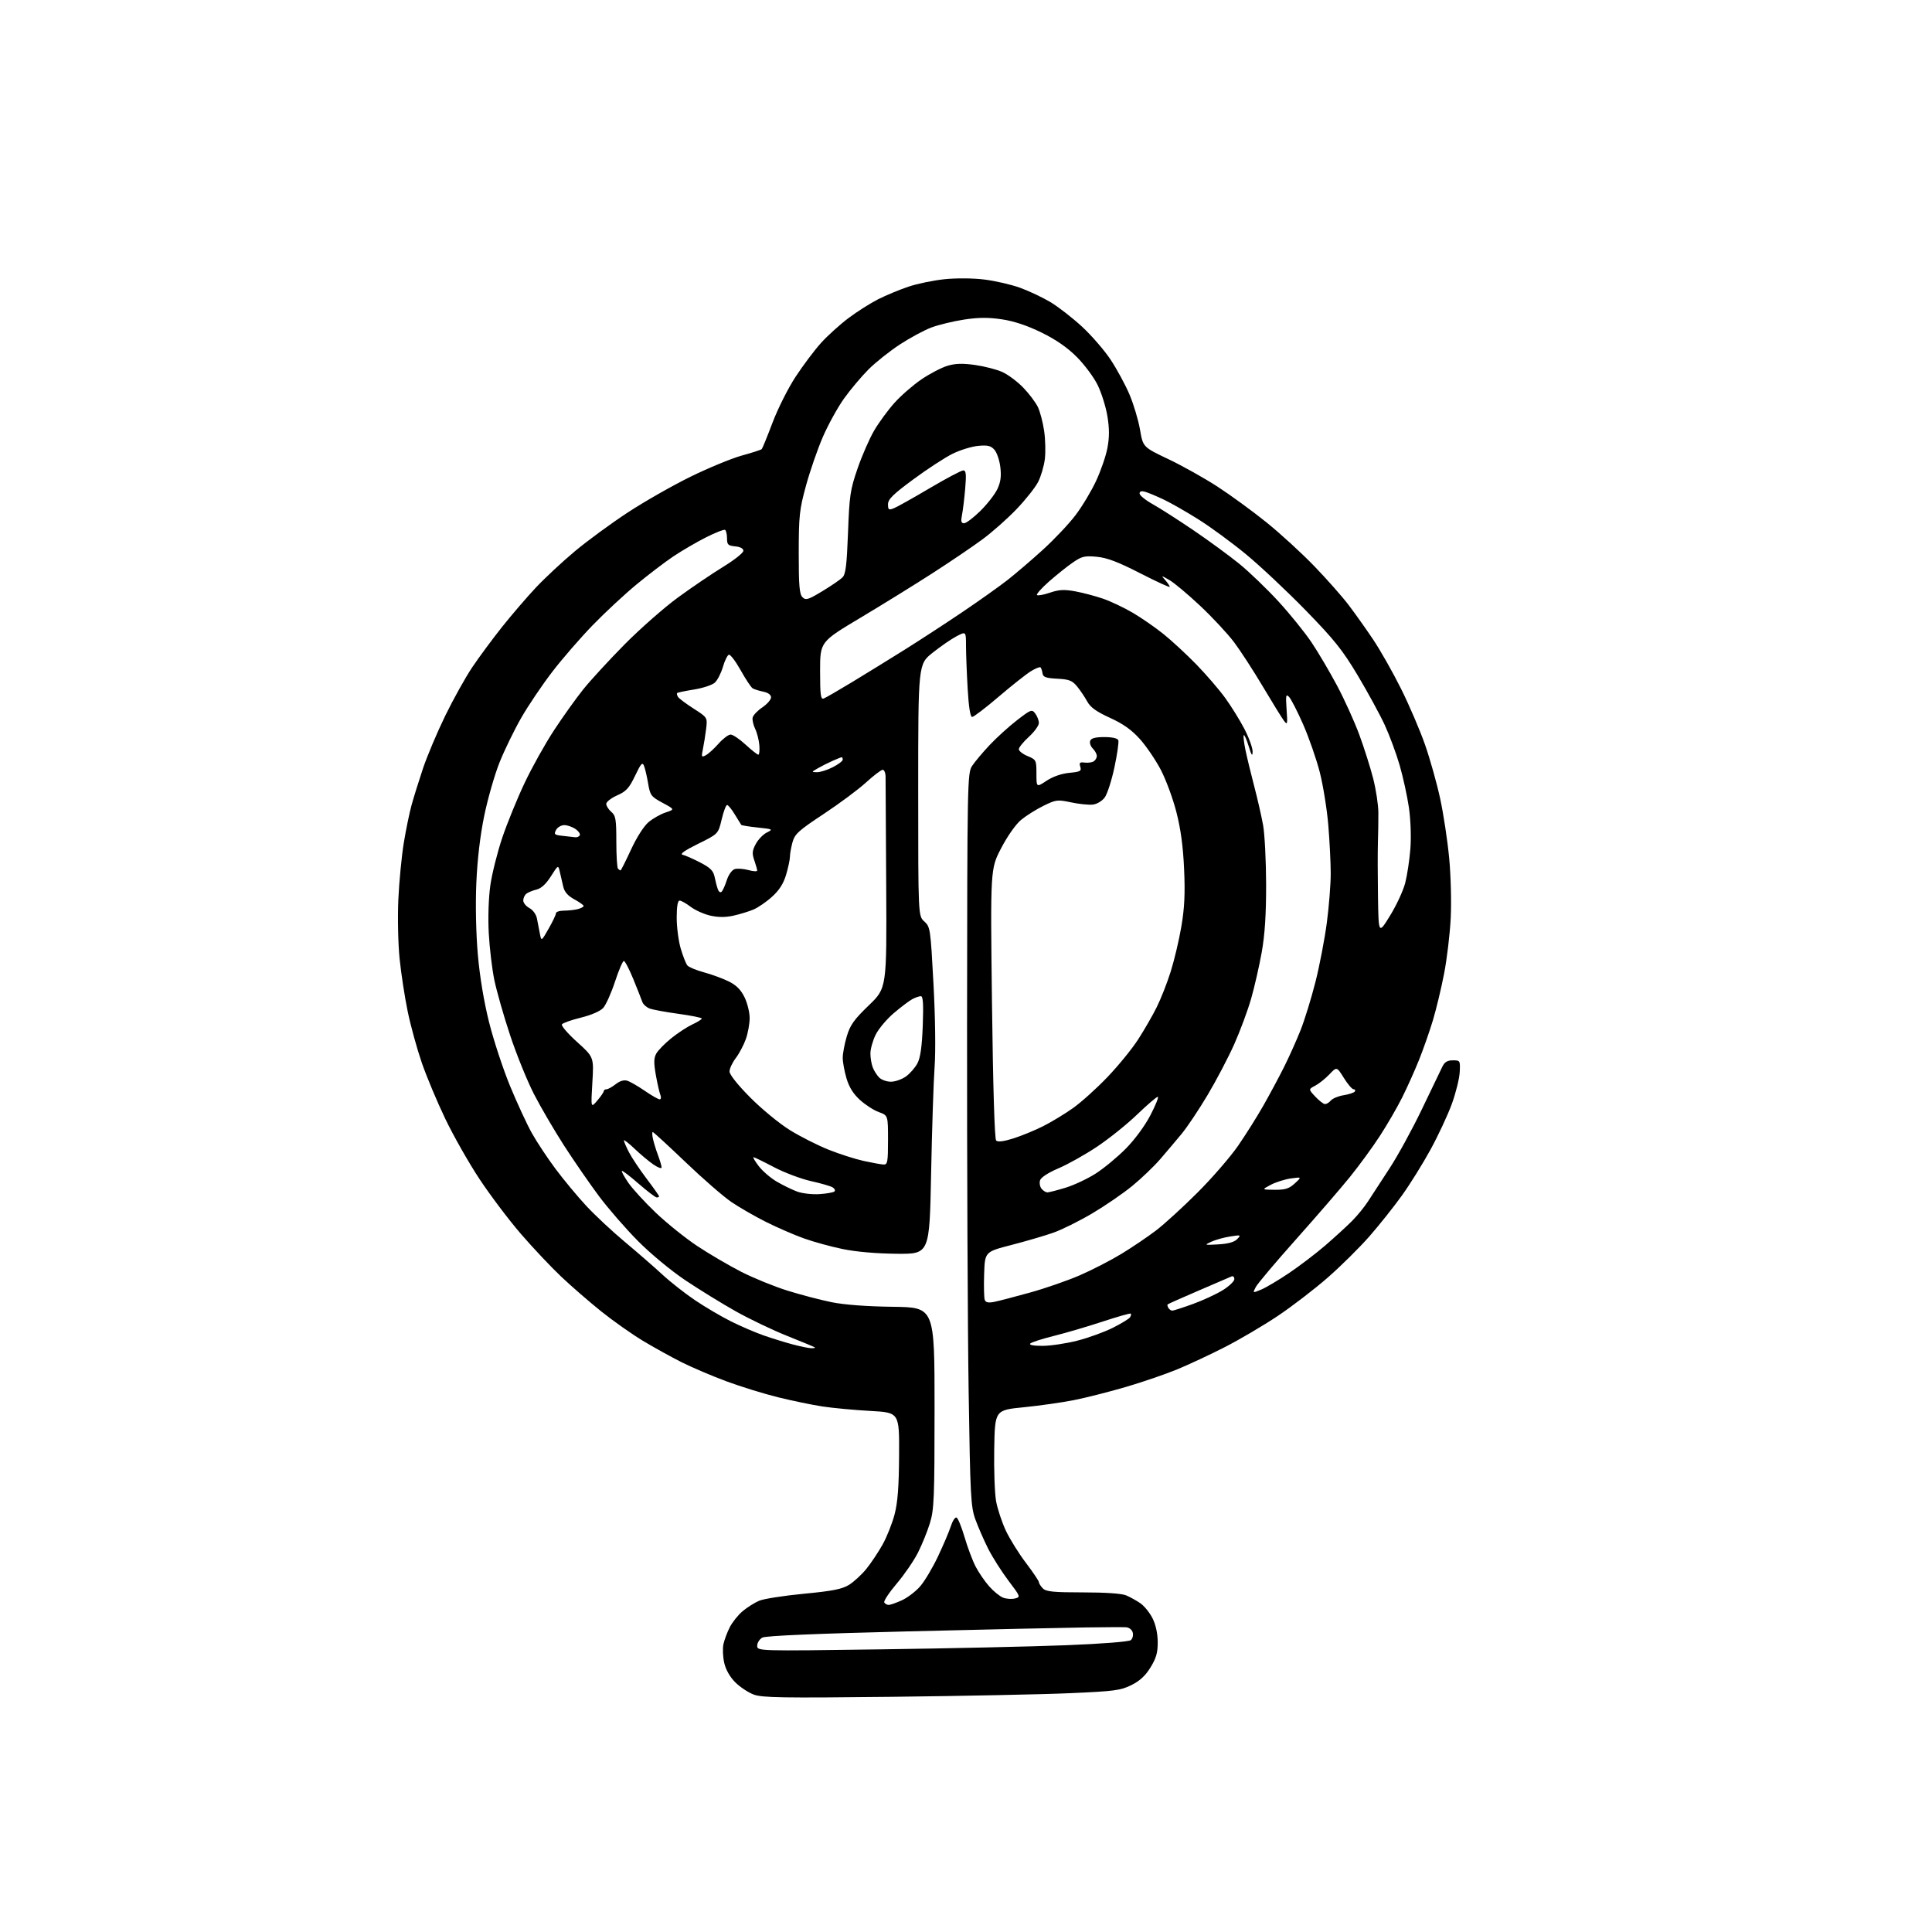 <?xml version="1.0" encoding="UTF-8" standalone="no"?>
<svg 
  version="1.1" 
  xmlns="http://www.w3.org/2000/svg" 
  xmlns:xlink="http://www.w3.org/1999/xlink" 
  xmlns:svg="http://www.w3.org/2000/svg"
  xmlns:rdf="http://www.w3.org/1999/02/22-rdf-syntax-ns#"
  xmlns:cc="http://creativecommons.org/ns#"
  xmlns:dc="http://purl.org/dc/elements/1.1/"
  viewBox="0 0 768 768"
  width="768"
  height="768"
>
<style>svg {background-color: white; }</style>"
<path stroke="none" fill="black" fill-rule="evenodd" d="M354.50,674.51C310.87,675.00 302.93,674.87 299.57,673.60C297.41,672.78 294.12,670.59 292.25,668.72C290.13,666.60 288.50,663.71 287.89,661.00C287.35,658.61 287.21,655.28 287.58,653.58C287.94,651.89 289.07,648.87 290.08,646.88C291.09,644.88 293.39,642.00 295.21,640.47C297.02,638.95 299.99,637.07 301.81,636.31C303.63,635.55 311.61,634.30 319.56,633.54C330.98,632.45 334.73,631.71 337.50,630.00C339.42,628.81 342.52,625.96 344.38,623.67C346.24,621.38 349.14,617.02 350.84,613.99C352.53,610.96 354.68,605.56 355.61,601.99C356.86,597.22 357.33,591.00 357.40,578.50C357.50,561.50 357.50,561.50 346.00,560.87C339.68,560.52 331.12,559.73 327.00,559.10C322.88,558.48 314.89,556.82 309.25,555.43C303.61,554.03 294.38,551.18 288.75,549.09C283.11,547.00 275.12,543.59 271.00,541.53C266.88,539.46 259.90,535.60 255.50,532.95C251.10,530.29 243.68,525.05 239.01,521.31C234.33,517.56 227.17,511.35 223.10,507.50C219.02,503.65 211.75,495.93 206.94,490.35C202.14,484.77 194.76,474.98 190.55,468.60C186.34,462.23 180.24,451.49 177.01,444.75C173.77,438.01 169.57,427.97 167.66,422.44C165.76,416.90 163.24,407.77 162.08,402.14C160.91,396.50 159.46,387.08 158.86,381.20C158.25,375.28 158.02,364.69 158.35,357.50C158.68,350.35 159.66,340.23 160.52,335.00C161.38,329.78 162.77,323.03 163.61,320.00C164.44,316.98 166.48,310.45 168.13,305.50C169.79,300.55 173.78,291.10 177.00,284.50C180.22,277.90 185.05,269.23 187.74,265.23C190.43,261.23 195.75,254.03 199.57,249.23C203.38,244.44 209.43,237.40 213.00,233.59C216.57,229.79 223.55,223.29 228.50,219.15C233.45,215.01 242.90,208.08 249.50,203.75C256.10,199.42 267.35,193.01 274.50,189.50C281.65,186.00 290.83,182.21 294.89,181.09C298.96,179.97 302.52,178.82 302.80,178.53C303.08,178.25 305.01,173.52 307.09,168.02C309.16,162.52 313.29,154.30 316.27,149.76C319.25,145.22 323.80,139.16 326.39,136.30C328.98,133.43 333.89,129.00 337.29,126.44C340.70,123.88 346.01,120.51 349.09,118.95C352.18,117.40 357.58,115.15 361.09,113.97C364.61,112.78 371.09,111.44 375.49,110.99C380.15,110.51 386.77,110.56 391.31,111.12C395.61,111.65 402.02,113.13 405.55,114.41C409.09,115.70 414.51,118.27 417.61,120.12C420.70,121.98 426.31,126.34 430.08,129.81C433.84,133.28 438.96,139.18 441.45,142.92C443.94,146.67 447.33,152.91 448.98,156.79C450.63,160.67 452.51,166.97 453.17,170.78C454.36,177.72 454.36,177.72 464.43,182.51C469.97,185.14 478.77,190.07 484.00,193.46C489.23,196.86 498.00,203.26 503.50,207.70C509.00,212.13 517.56,219.98 522.52,225.13C527.49,230.28 533.60,237.20 536.10,240.50C538.61,243.80 543.00,249.98 545.86,254.24C548.71,258.50 553.71,267.31 556.95,273.82C560.20,280.33 564.49,290.35 566.49,296.08C568.49,301.81 571.19,311.45 572.50,317.50C573.80,323.55 575.41,334.12 576.06,341.00C576.73,347.92 577.00,358.63 576.68,365.00C576.36,371.32 575.18,381.27 574.04,387.09C572.91,392.92 570.91,401.24 569.60,405.59C568.29,409.94 565.82,417.00 564.11,421.27C562.40,425.55 559.37,432.30 557.38,436.27C555.39,440.25 551.42,447.10 548.56,451.50C545.71,455.90 540.36,463.22 536.69,467.77C533.02,472.32 523.37,483.48 515.26,492.58C507.14,501.68 499.92,510.24 499.20,511.60C497.90,514.07 497.90,514.07 501.37,512.62C503.28,511.82 508.27,508.85 512.47,506.02C516.66,503.19 523.11,498.28 526.80,495.10C530.48,491.92 535.26,487.56 537.40,485.41C539.55,483.26 542.45,479.70 543.85,477.50C545.25,475.30 549.05,469.47 552.29,464.55C555.53,459.62 561.33,449.05 565.17,441.05C569.02,433.05 572.71,425.38 573.37,424.00C574.25,422.17 575.37,421.50 577.54,421.50C580.43,421.50 580.49,421.61 580.26,426.18C580.13,428.76 578.71,434.48 577.10,438.90C575.48,443.32 571.66,451.50 568.60,457.08C565.55,462.65 560.45,470.83 557.27,475.25C554.10,479.68 548.32,486.94 544.42,491.40C540.53,495.85 533.04,503.27 527.77,507.88C522.50,512.48 513.54,519.36 507.85,523.16C502.16,526.96 492.77,532.48 487.00,535.44C481.23,538.40 472.68,542.39 468.00,544.33C463.32,546.26 454.10,549.42 447.50,551.35C440.90,553.28 431.68,555.62 427.00,556.55C422.32,557.49 413.32,558.77 407.00,559.40C395.50,560.54 395.50,560.54 395.22,575.90C395.07,584.35 395.41,593.77 395.98,596.84C396.55,599.91 398.29,605.14 399.84,608.46C401.40,611.78 405.00,617.56 407.84,621.30C410.68,625.04 413.00,628.50 413.00,628.98C413.00,629.46 413.71,630.56 414.57,631.43C415.85,632.71 418.78,633.00 430.52,633.00C439.50,633.00 445.96,633.45 447.70,634.20C449.24,634.86 451.75,636.25 453.27,637.29C454.80,638.32 456.97,640.99 458.11,643.21C459.40,645.75 460.18,649.25 460.21,652.64C460.25,656.89 459.65,659.05 457.38,662.77C455.34,666.11 453.09,668.19 449.75,669.85C445.49,671.97 442.99,672.30 425.25,673.07C414.39,673.55 382.55,674.19 354.50,674.51zM350.25,655.64C377.34,655.27 410.47,654.53 423.87,654.00C438.04,653.44 448.78,652.60 449.52,651.98C450.22,651.40 450.56,650.04 450.28,648.96C449.99,647.85 448.84,646.94 447.63,646.86C446.46,646.79 439.20,646.82 431.50,646.93C423.80,647.03 392.22,647.74 361.32,648.49C324.73,649.38 304.41,650.24 303.07,650.96C301.93,651.57 301.00,653.03 301.00,654.20C301.00,656.33 301.00,656.33 350.25,655.64zM353.31,637.98C353.96,637.97 356.30,637.14 358.51,636.14C360.71,635.13 363.96,632.67 365.73,630.65C367.50,628.64 370.70,623.28 372.85,618.74C374.99,614.21 377.30,608.79 377.97,606.70C378.64,604.61 379.65,603.05 380.22,603.24C380.78,603.43 382.23,606.94 383.43,611.04C384.64,615.14 386.61,620.40 387.82,622.72C389.02,625.04 391.44,628.58 393.19,630.57C394.94,632.56 397.45,634.60 398.76,635.10C400.07,635.60 402.19,635.74 403.47,635.42C405.74,634.85 405.67,634.67 400.86,628.32C398.15,624.73 394.53,619.03 392.82,615.65C391.12,612.27 388.83,607.03 387.73,604.00C385.90,598.94 385.69,594.87 385.05,553.00C384.66,527.98 384.38,462.48 384.42,407.46C384.50,310.31 384.56,307.33 386.43,304.46C387.50,302.83 390.65,299.08 393.43,296.13C396.22,293.17 401.12,288.73 404.31,286.27C409.83,282.01 410.20,281.88 411.53,283.64C412.30,284.66 412.95,286.34 412.97,287.37C412.99,288.39 411.20,290.88 409.00,292.89C406.80,294.90 405.00,297.12 405.00,297.82C405.00,298.53 406.57,299.76 408.50,300.56C411.90,301.98 412.00,302.19 412.00,307.53C412.00,313.03 412.00,313.03 416.02,310.37C418.52,308.71 421.95,307.52 425.05,307.22C429.46,306.80 429.98,306.51 429.43,304.79C428.92,303.18 429.23,302.89 431.16,303.14C432.45,303.30 434.06,303.09 434.75,302.66C435.44,302.23 436.00,301.27 436.00,300.51C436.00,299.76 435.28,298.42 434.40,297.55C433.52,296.67 433.06,295.29 433.37,294.47C433.77,293.44 435.46,293.00 439.00,293.00C442.14,293.00 444.25,293.48 444.55,294.26C444.81,294.95 444.12,299.79 443.01,305.01C441.90,310.23 440.16,315.62 439.15,317.00C438.10,318.42 436.05,319.65 434.42,319.84C432.84,320.02 428.96,319.63 425.80,318.96C420.36,317.80 419.77,317.88 414.78,320.33C411.87,321.76 407.87,324.28 405.88,325.93C403.77,327.68 400.46,332.39 397.97,337.18C393.68,345.42 393.68,345.42 394.33,398.91C394.74,432.06 395.37,452.77 395.98,453.38C396.64,454.04 398.92,453.76 402.74,452.57C405.91,451.57 411.20,449.41 414.50,447.76C417.80,446.11 423.20,442.85 426.50,440.51C429.80,438.17 436.01,432.58 440.29,428.09C444.58,423.61 450.03,416.91 452.41,413.22C454.80,409.52 458.10,403.80 459.75,400.50C461.41,397.20 463.93,390.80 465.35,386.29C466.78,381.77 468.70,373.67 469.61,368.29C470.86,360.95 471.14,355.27 470.70,345.51C470.30,336.47 469.36,329.52 467.62,322.76C466.25,317.41 463.45,309.84 461.40,305.94C459.35,302.04 455.62,296.56 453.10,293.76C449.81,290.11 446.45,287.72 441.21,285.34C435.86,282.90 433.46,281.18 432.21,278.88C431.27,277.16 429.47,274.48 428.20,272.92C426.25,270.53 425.05,270.05 420.29,269.80C415.74,269.56 414.63,269.15 414.42,267.66C414.27,266.65 413.91,265.58 413.63,265.29C413.34,265.01 411.60,265.70 409.76,266.84C407.92,267.98 402.17,272.53 396.99,276.95C391.81,281.38 387.06,285.00 386.44,285.00C385.70,285.00 385.08,281.08 384.66,273.75C384.30,267.56 384.01,259.90 384.00,256.73C384.00,250.96 384.00,250.96 380.25,252.92C378.19,254.00 373.91,256.94 370.75,259.46C365.00,264.03 365.00,264.03 365.00,314.06C365.00,364.10 365.00,364.10 367.43,366.30C369.79,368.43 369.90,369.17 371.07,391.05C371.79,404.29 371.97,417.91 371.52,424.05C371.10,429.80 370.48,448.90 370.13,466.50C369.50,498.50 369.50,498.50 356.50,498.39C348.43,498.32 340.28,497.61 335.00,496.52C330.32,495.56 323.35,493.64 319.50,492.26C315.65,490.88 308.90,487.94 304.50,485.74C300.10,483.53 293.92,479.98 290.77,477.84C287.61,475.70 279.40,468.56 272.51,461.97C265.63,455.39 259.76,450.00 259.48,450.00C259.19,450.00 259.23,451.24 259.57,452.75C259.90,454.26 260.81,457.20 261.59,459.27C262.36,461.34 263.00,463.51 263.00,464.09C263.00,464.66 261.54,464.14 259.75,462.91C257.96,461.69 254.59,458.87 252.25,456.64C249.91,454.41 248.00,452.92 248.00,453.33C248.00,453.74 248.89,455.83 249.98,457.96C251.07,460.09 254.22,464.82 256.98,468.47C259.74,472.12 262.00,475.31 262.00,475.55C262.00,475.80 261.58,476.00 261.06,476.00C260.55,476.00 257.31,473.54 253.86,470.54C250.42,467.53 247.42,465.25 247.20,465.47C246.98,465.68 248.15,467.80 249.78,470.18C251.42,472.56 256.30,477.88 260.63,482.02C264.96,486.16 272.37,492.11 277.09,495.26C281.81,498.40 289.69,503.02 294.59,505.53C299.49,508.03 307.78,511.41 313.00,513.04C318.23,514.67 326.10,516.74 330.50,517.63C335.59,518.67 344.51,519.34 355.00,519.47C371.50,519.69 371.50,519.69 371.50,559.59C371.50,595.48 371.32,600.10 369.66,605.45C368.66,608.72 366.51,614.01 364.90,617.21C363.28,620.40 359.48,625.95 356.44,629.53C353.40,633.11 351.18,636.49 351.51,637.02C351.85,637.56 352.65,637.99 353.31,637.98zM322.42,535.93C323.47,535.97 324.15,535.83 323.92,535.63C323.69,535.42 318.77,533.38 313.00,531.08C307.23,528.78 298.00,524.37 292.50,521.28C287.00,518.19 278.00,512.65 272.50,508.97C266.84,505.19 258.67,498.43 253.67,493.39C248.81,488.50 241.81,480.45 238.11,475.50C234.42,470.55 228.19,461.53 224.27,455.46C220.36,449.39 214.94,440.13 212.24,434.88C209.55,429.62 205.27,419.07 202.74,411.41C200.20,403.76 197.40,393.90 196.49,389.50C195.59,385.10 194.60,376.74 194.29,370.92C193.95,364.73 194.22,356.86 194.92,351.92C195.58,347.29 197.72,338.77 199.66,333.00C201.61,327.23 205.61,317.42 208.55,311.22C211.48,305.02 216.76,295.57 220.28,290.22C223.79,284.87 229.01,277.57 231.88,274.00C234.74,270.43 242.13,262.40 248.29,256.16C254.46,249.92 264.00,241.53 269.50,237.51C275.00,233.49 283.10,228.00 287.50,225.31C291.90,222.61 295.50,219.76 295.50,218.96C295.50,218.04 294.28,217.38 292.25,217.19C289.41,216.91 289.00,216.51 289.00,214.00C289.00,212.41 288.65,210.90 288.23,210.64C287.81,210.38 284.40,211.71 280.66,213.60C276.91,215.49 271.07,218.90 267.67,221.17C264.28,223.45 257.68,228.48 253.00,232.35C248.32,236.21 240.54,243.45 235.69,248.44C230.85,253.42 223.59,261.77 219.58,267.00C215.56,272.23 209.99,280.47 207.21,285.33C204.42,290.19 200.54,298.17 198.58,303.06C196.63,307.95 193.89,317.48 192.50,324.23C190.87,332.15 189.75,341.64 189.35,351.00C188.97,359.72 189.22,371.08 189.95,379.50C190.72,388.32 192.39,398.31 194.45,406.50C196.25,413.65 200.00,425.02 202.78,431.77C205.57,438.51 209.45,446.91 211.42,450.43C213.39,453.95 217.63,460.36 220.85,464.67C224.06,468.97 229.52,475.55 232.99,479.29C236.45,483.02 243.38,489.50 248.39,493.68C253.40,497.87 260.09,503.69 263.26,506.62C266.43,509.56 272.28,514.15 276.26,516.84C280.24,519.53 286.65,523.30 290.50,525.23C294.35,527.15 300.20,529.68 303.50,530.83C306.80,531.99 311.98,533.59 315.00,534.40C318.02,535.21 321.36,535.90 322.42,535.93zM414.38,535.00C417.56,535.00 423.79,534.07 428.23,532.94C432.66,531.81 439.03,529.50 442.39,527.81C445.75,526.12 448.81,524.25 449.20,523.65C449.58,523.05 449.72,522.39 449.51,522.18C449.30,521.96 444.26,523.39 438.31,525.35C432.37,527.31 423.68,529.86 419.00,531.03C414.32,532.19 410.07,533.56 409.55,534.07C408.96,534.65 410.81,535.00 414.38,535.00zM466.00,521.00C466.48,521.00 470.12,519.83 474.09,518.40C478.05,516.97 483.40,514.50 485.98,512.92C488.56,511.33 490.67,509.33 490.67,508.47C490.67,507.62 490.18,507.13 489.58,507.39C488.99,507.65 483.10,510.19 476.50,513.02C469.90,515.85 464.34,518.33 464.15,518.52C463.96,518.71 464.10,519.35 464.46,519.93C464.82,520.52 465.51,521.00 466.00,521.00zM395.25,517.51C397.04,517.15 403.45,515.48 409.49,513.80C415.54,512.12 424.42,509.04 429.24,506.95C434.06,504.86 441.48,501.04 445.73,498.46C449.98,495.88 456.16,491.70 459.48,489.18C462.79,486.66 470.25,479.85 476.05,474.05C481.85,468.25 489.09,459.90 492.13,455.50C495.17,451.10 499.70,443.90 502.20,439.50C504.70,435.10 508.38,428.25 510.37,424.27C512.37,420.30 515.34,413.67 516.98,409.55C518.62,405.43 521.29,396.75 522.93,390.27C524.57,383.78 526.60,373.17 527.45,366.69C528.30,360.20 528.99,351.43 528.98,347.20C528.98,342.96 528.54,334.32 528.02,328.00C527.49,321.68 525.97,312.23 524.64,307.00C523.30,301.77 520.33,293.23 518.04,288.00C515.74,282.77 513.21,277.84 512.42,277.03C511.17,275.75 511.05,276.39 511.44,282.03C511.86,287.97 511.77,288.34 510.39,286.50C509.56,285.40 505.81,279.32 502.05,273.00C498.30,266.68 493.13,258.71 490.57,255.30C488.00,251.89 481.92,245.36 477.06,240.80C472.20,236.23 466.71,231.64 464.86,230.58C461.51,228.67 461.50,228.67 463.25,230.66C464.21,231.76 465.00,232.94 465.00,233.28C465.00,233.63 459.71,231.19 453.25,227.88C444.47,223.38 440.11,221.72 436.00,221.33C431.13,220.87 430.03,221.14 426.39,223.66C424.13,225.22 419.88,228.62 416.94,231.22C414.01,233.81 411.88,236.21 412.21,236.54C412.54,236.87 414.86,236.45 417.36,235.60C420.99,234.37 423.04,234.26 427.44,235.07C430.48,235.63 435.43,236.94 438.46,237.98C441.48,239.02 446.77,241.53 450.23,243.55C453.68,245.57 459.20,249.39 462.50,252.04C465.80,254.69 471.70,260.15 475.62,264.18C479.53,268.20 484.67,274.18 487.04,277.45C489.41,280.72 492.85,286.26 494.68,289.77C496.50,293.28 497.97,297.35 497.93,298.82C497.88,300.85 497.50,300.32 496.37,296.64C495.55,293.97 494.67,291.99 494.42,292.24C494.17,292.50 494.47,295.13 495.08,298.10C495.69,301.07 497.26,307.55 498.56,312.50C499.86,317.45 501.45,324.43 502.10,328.00C502.74,331.57 503.28,342.15 503.30,351.50C503.32,363.50 502.81,371.44 501.56,378.50C500.58,384.00 498.68,392.32 497.34,397.00C496.00,401.68 492.98,409.81 490.63,415.09C488.28,420.36 483.52,429.44 480.05,435.26C476.58,441.09 471.95,448.02 469.75,450.68C467.56,453.33 463.72,457.87 461.22,460.77C458.72,463.67 453.69,468.48 450.05,471.46C446.41,474.44 439.24,479.35 434.12,482.38C428.99,485.41 422.03,488.86 418.65,490.04C415.27,491.23 407.77,493.42 402.00,494.91C391.50,497.62 391.50,497.62 391.21,506.48C391.05,511.35 391.16,515.98 391.46,516.75C391.85,517.76 392.91,517.98 395.25,517.51zM484.30,494.66C488.19,494.44 490.66,493.75 491.80,492.57C493.42,490.89 493.28,490.84 489.00,491.52C486.52,491.91 483.15,492.85 481.50,493.61C478.60,494.95 478.69,494.98 484.30,494.66zM325.75,474.68C328.64,474.49 331.32,474.01 331.72,473.61C332.12,473.22 331.79,472.49 330.99,472.00C330.19,471.50 326.30,470.38 322.34,469.50C318.37,468.61 311.76,466.12 307.64,463.95C303.52,461.78 299.87,460.00 299.52,460.00C299.18,460.00 300.12,461.60 301.61,463.55C303.09,465.50 306.31,468.27 308.75,469.70C311.19,471.13 314.83,472.91 316.84,473.66C318.85,474.41 322.86,474.87 325.75,474.68zM416.37,473.99C416.99,473.99 420.23,473.15 423.57,472.14C426.91,471.12 432.29,468.59 435.54,466.52C438.79,464.44 444.17,459.99 447.51,456.62C451.09,453.00 455.11,447.54 457.34,443.25C459.41,439.26 460.71,436.00 460.23,436.00C459.75,436.00 456.06,439.16 452.05,443.02C448.03,446.89 440.86,452.64 436.12,455.81C431.38,458.98 424.47,462.85 420.77,464.42C416.69,466.16 413.81,468.03 413.44,469.19C413.11,470.24 413.38,471.75 414.04,472.55C414.70,473.35 415.75,474.00 416.37,473.99zM506.69,472.96C510.92,472.99 512.41,472.52 514.69,470.43C517.50,467.85 517.50,467.85 513.15,468.45C510.76,468.79 507.16,469.92 505.15,470.98C501.50,472.91 501.50,472.91 506.69,472.96zM351.25,462.92C352.80,462.99 353.00,461.90 353.00,453.20C353.00,443.40 353.00,443.40 349.39,442.09C347.40,441.38 344.02,439.21 341.89,437.28C339.23,434.88 337.54,432.19 336.51,428.71C335.68,425.92 335.00,422.23 335.00,420.50C335.00,418.77 335.72,414.93 336.61,411.95C337.94,407.48 339.46,405.33 345.36,399.65C352.50,392.77 352.50,392.77 352.28,352.14C352.16,329.79 352.04,310.26 352.03,308.75C352.01,307.24 351.50,306.00 350.89,306.00C350.28,306.00 347.29,308.28 344.24,311.06C341.20,313.84 333.61,319.48 327.39,323.59C317.47,330.14 315.95,331.52 315.04,334.78C314.48,336.83 314.01,339.43 314.01,340.57C314.00,341.71 313.32,344.92 312.49,347.71C311.44,351.27 309.77,353.88 306.88,356.49C304.63,358.53 301.29,360.81 299.48,361.57C297.67,362.33 294.12,363.41 291.59,363.98C288.44,364.69 285.55,364.68 282.40,363.98C279.87,363.41 276.34,361.83 274.55,360.47C272.77,359.11 270.79,358.00 270.16,358.00C269.39,358.00 269.00,360.33 269.00,364.82C269.00,368.57 269.72,374.08 270.60,377.07C271.48,380.06 272.67,383.07 273.23,383.76C273.80,384.45 276.79,385.70 279.88,386.53C282.97,387.37 287.40,388.99 289.72,390.15C292.72,391.64 294.53,393.46 295.97,396.44C297.09,398.74 298.00,402.46 298.00,404.69C298.00,406.92 297.32,410.69 296.48,413.06C295.64,415.42 293.84,418.83 292.48,420.61C291.12,422.40 290.00,424.79 290.00,425.93C290.00,427.17 293.27,431.28 298.25,436.29C302.79,440.86 309.88,446.69 314.00,449.24C318.12,451.79 325.05,455.30 329.40,457.03C333.74,458.77 340.04,460.78 343.40,461.51C346.75,462.24 350.29,462.88 351.25,462.92zM237.43,437.50C238.84,435.85 239.99,434.16 240.00,433.75C240.00,433.34 240.49,433.00 241.09,433.00C241.69,433.00 243.34,432.09 244.75,430.98C246.42,429.67 248.04,429.19 249.38,429.62C250.52,429.98 253.65,431.79 256.34,433.64C259.03,435.49 261.67,437.00 262.22,437.00C262.77,437.00 262.90,436.22 262.51,435.25C262.12,434.29 261.31,430.71 260.70,427.30C259.85,422.47 259.89,420.59 260.89,418.80C261.59,417.53 264.26,414.80 266.83,412.73C269.40,410.65 273.18,408.18 275.22,407.23C277.27,406.28 278.96,405.23 278.97,404.89C278.99,404.56 274.84,403.72 269.75,403.02C264.66,402.33 259.48,401.37 258.22,400.89C256.97,400.42 255.67,399.24 255.33,398.27C255.00,397.29 253.39,393.24 251.77,389.25C250.14,385.26 248.44,382.00 247.99,382.00C247.54,382.00 245.95,385.71 244.46,390.25C242.97,394.79 240.86,399.47 239.78,400.67C238.59,401.97 235.07,403.50 230.90,404.53C227.09,405.46 223.71,406.67 223.37,407.21C223.03,407.76 225.75,410.91 229.42,414.22C236.08,420.23 236.08,420.23 235.47,430.36C234.87,440.50 234.87,440.50 237.43,437.50zM526.63,438.88C527.25,438.95 528.32,438.32 529.01,437.49C529.70,436.66 532.01,435.70 534.15,435.36C536.29,435.02 538.29,434.35 538.58,433.87C538.88,433.39 538.64,433.00 538.06,433.00C537.48,433.00 535.74,430.97 534.20,428.49C531.39,423.98 531.39,423.98 528.45,427.08C526.83,428.78 524.29,430.81 522.81,431.58C520.12,432.99 520.12,432.99 522.81,435.88C524.29,437.46 526.01,438.82 526.63,438.88zM354.17,430.00C355.83,430.00 358.51,429.06 360.11,427.92C361.72,426.78 363.78,424.42 364.70,422.67C365.88,420.42 366.49,416.09 366.81,407.75C367.13,399.09 366.93,396.00 366.06,396.00C365.40,396.00 363.89,396.52 362.68,397.16C361.48,397.79 358.16,400.30 355.30,402.73C352.44,405.16 349.18,409.06 348.05,411.39C346.92,413.72 346.00,417.04 346.00,418.75C346.00,420.47 346.41,422.95 346.92,424.28C347.42,425.61 348.58,427.43 349.49,428.34C350.40,429.26 352.50,430.00 354.17,430.00zM218.10,369.14C219.70,366.35 221.00,363.60 221.00,363.04C221.00,362.47 222.46,361.99 224.25,361.99C226.04,361.98 228.51,361.70 229.75,361.37C230.99,361.04 232.00,360.48 232.00,360.13C232.00,359.79 230.33,358.60 228.30,357.50C225.76,356.13 224.39,354.56 223.91,352.50C223.52,350.85 222.91,348.21 222.55,346.63C221.90,343.76 221.90,343.76 218.99,348.35C217.07,351.39 215.14,353.17 213.29,353.61C211.76,353.98 209.94,354.72 209.25,355.26C208.56,355.80 208.00,357.01 208.00,357.95C208.00,358.89 209.10,360.25 210.45,360.97C211.86,361.73 213.14,363.51 213.45,365.14C213.75,366.71 214.27,369.40 214.60,371.11C215.21,374.22 215.21,374.22 218.10,369.14zM552.56,364.00C555.08,359.93 557.78,354.10 558.58,351.05C559.37,348.00 560.30,341.85 560.65,337.40C561.01,332.70 560.76,325.80 560.06,320.99C559.39,316.42 557.74,308.87 556.38,304.19C555.03,299.52 552.36,292.32 550.45,288.18C548.54,284.05 543.73,275.23 539.77,268.58C533.69,258.40 530.42,254.31 519.03,242.62C511.59,234.99 500.92,224.96 495.31,220.34C489.71,215.72 481.20,209.48 476.40,206.47C471.60,203.45 465.39,199.90 462.59,198.58C459.79,197.25 456.49,195.87 455.25,195.51C453.73,195.07 453.00,195.29 453.00,196.18C453.00,196.91 455.36,198.82 458.25,200.44C461.14,202.05 468.45,206.74 474.50,210.84C480.55,214.95 488.74,220.95 492.70,224.17C496.66,227.40 503.63,234.11 508.20,239.08C512.76,244.05 518.67,251.36 521.33,255.31C523.98,259.26 528.55,267.00 531.48,272.50C534.41,278.00 538.39,286.77 540.32,292.00C542.25,297.23 544.75,305.10 545.87,309.50C546.98,313.90 547.91,319.98 547.92,323.00C547.94,326.02 547.86,331.43 547.74,335.00C547.63,338.57 547.64,348.23 547.77,356.45C548.00,371.41 548.00,371.41 552.56,364.00zM286.91,354.42C287.38,353.91 288.29,351.83 288.94,349.80C289.60,347.74 290.97,345.83 292.03,345.49C293.07,345.16 295.52,345.33 297.47,345.86C299.41,346.40 301.00,346.49 301.00,346.07C301.00,345.65 300.48,343.82 299.85,342.00C298.90,339.26 299.00,338.16 300.45,335.47C301.40,333.69 303.38,331.65 304.84,330.93C307.39,329.67 307.25,329.59 301.23,328.96C297.79,328.60 294.83,328.12 294.66,327.90C294.49,327.68 293.33,325.81 292.09,323.75C290.85,321.69 289.48,320.00 289.03,320.00C288.59,320.00 287.62,322.59 286.87,325.75C285.50,331.50 285.50,331.50 277.50,335.44C272.18,338.06 270.12,339.51 271.34,339.78C272.35,340.00 275.49,341.38 278.31,342.84C282.42,344.97 283.57,346.13 284.08,348.64C284.42,350.37 285.01,352.58 285.38,353.56C285.78,354.60 286.42,354.95 286.91,354.42zM246.68,346.00C246.86,346.00 248.74,342.28 250.84,337.73C253.06,332.91 255.96,328.37 257.80,326.82C259.53,325.36 262.59,323.63 264.60,322.97C268.26,321.76 268.26,321.76 263.38,319.13C258.83,316.68 258.44,316.16 257.65,311.50C257.19,308.75 256.46,305.60 256.03,304.50C255.38,302.81 254.82,303.42 252.45,308.39C250.09,313.31 248.93,314.58 245.32,316.18C242.94,317.23 241.00,318.75 241.00,319.56C241.00,320.36 241.90,321.79 243.00,322.73C244.76,324.23 245.00,325.68 245.00,334.56C245.00,340.12 245.30,344.97 245.67,345.33C246.03,345.70 246.49,346.00 246.68,346.00zM228.69,332.83C229.35,332.92 230.14,332.58 230.46,332.07C230.77,331.56 230.03,330.43 228.79,329.57C227.56,328.71 225.55,328.00 224.31,328.00C223.08,328.00 221.60,328.87 221.03,329.94C220.10,331.68 220.39,331.92 223.75,332.27C225.81,332.49 228.04,332.74 228.69,332.83zM324.79,306.96C326.05,306.98 328.86,306.09 331.04,304.98C333.22,303.87 335.00,302.52 335.00,301.98C335.00,301.44 334.83,301.00 334.62,301.00C334.41,301.00 332.73,301.67 330.87,302.49C329.02,303.31 326.38,304.65 325.00,305.46C322.50,306.93 322.50,306.93 324.79,306.96zM280.60,300.20C281.65,299.64 283.92,297.56 285.66,295.59C287.41,293.62 289.55,292.00 290.44,292.00C291.32,292.00 294.00,293.80 296.38,296.00C298.77,298.20 301.05,300.00 301.44,300.00C301.83,300.00 302.02,298.31 301.85,296.25C301.68,294.19 300.94,291.26 300.20,289.75C299.46,288.24 299.00,286.23 299.18,285.29C299.37,284.34 301.09,282.51 303.01,281.22C304.93,279.92 306.50,278.12 306.50,277.22C306.50,276.19 305.35,275.35 303.41,274.95C301.71,274.60 299.81,274.00 299.19,273.62C298.56,273.23 296.41,269.99 294.41,266.41C292.41,262.83 290.30,260.07 289.73,260.26C289.15,260.45 288.08,262.64 287.36,265.13C286.63,267.62 285.19,270.42 284.15,271.36C283.12,272.30 279.41,273.53 275.91,274.09C272.41,274.66 269.38,275.28 269.18,275.49C268.97,275.70 269.12,276.38 269.51,277.02C269.90,277.65 272.70,279.75 275.74,281.69C281.25,285.22 281.25,285.22 280.68,289.86C280.36,292.41 279.79,296.01 279.40,297.86C278.76,300.95 278.86,301.14 280.60,300.20zM327.45,277.66C328.25,277.35 333.31,274.43 338.70,271.16C344.09,267.90 353.45,262.12 359.50,258.34C365.55,254.55 375.90,247.81 382.50,243.35C389.10,238.90 397.18,233.16 400.45,230.61C403.72,228.05 410.09,222.60 414.61,218.49C419.13,214.38 424.96,208.20 427.56,204.76C430.17,201.32 433.85,195.19 435.73,191.14C437.62,187.09 439.65,181.17 440.24,177.97C441.02,173.77 441.01,170.30 440.21,165.44C439.60,161.74 437.86,156.19 436.36,153.11C434.86,150.02 431.12,144.99 428.06,141.92C424.29,138.13 419.77,135.01 414.00,132.18C408.36,129.42 403.07,127.65 398.28,126.94C392.95,126.14 389.02,126.16 383.28,127.03C379.01,127.68 373.17,129.09 370.30,130.16C367.43,131.23 361.78,134.27 357.74,136.91C353.70,139.55 348.08,144.02 345.25,146.84C342.43,149.67 338.04,154.89 335.50,158.44C332.97,162.00 329.18,168.87 327.09,173.70C325.00,178.54 321.99,187.22 320.41,193.00C317.79,202.55 317.53,204.97 317.51,219.71C317.50,232.82 317.79,236.21 319.00,237.40C320.32,238.70 321.25,238.42 326.89,235.01C330.41,232.88 334.01,230.42 334.89,229.54C336.17,228.26 336.61,224.69 337.10,211.72C337.65,196.92 337.98,194.69 340.91,186.19C342.68,181.08 345.65,174.28 347.52,171.10C349.39,167.92 353.02,162.96 355.61,160.09C358.19,157.22 363.01,153.03 366.31,150.79C369.62,148.54 374.25,146.13 376.60,145.42C379.76,144.47 382.63,144.38 387.58,145.08C391.27,145.60 396.13,146.85 398.39,147.86C400.65,148.86 404.41,151.66 406.75,154.08C409.09,156.50 411.71,159.99 412.59,161.83C413.46,163.67 414.58,167.95 415.07,171.34C415.56,174.73 415.68,179.75 415.34,182.50C415.00,185.25 413.82,189.30 412.71,191.50C411.61,193.70 407.73,198.60 404.10,202.39C400.47,206.18 394.35,211.60 390.50,214.43C386.65,217.27 377.83,223.25 370.89,227.72C363.96,232.20 351.02,240.20 342.14,245.51C326.00,255.15 326.00,255.15 326.00,266.68C326.00,276.34 326.24,278.12 327.45,277.66zM383.24,208.00C384.06,208.00 386.97,205.80 389.70,203.11C392.43,200.42 395.47,196.52 396.46,194.45C397.77,191.68 398.09,189.38 397.65,185.71C397.33,182.97 396.26,179.84 395.28,178.76C393.86,177.18 392.57,176.88 388.83,177.24C386.25,177.49 381.72,178.88 378.74,180.34C375.76,181.79 368.75,186.36 363.16,190.48C355.00,196.49 353.00,198.45 353.00,200.46C353.00,202.64 353.28,202.84 355.25,202.07C356.49,201.59 362.90,198.01 369.50,194.10C376.10,190.20 382.13,187.01 382.90,187.00C384.02,187.00 384.17,188.41 383.68,194.25C383.34,198.24 382.76,202.96 382.40,204.75C381.90,207.25 382.09,208.00 383.24,208.00z" />

</svg>